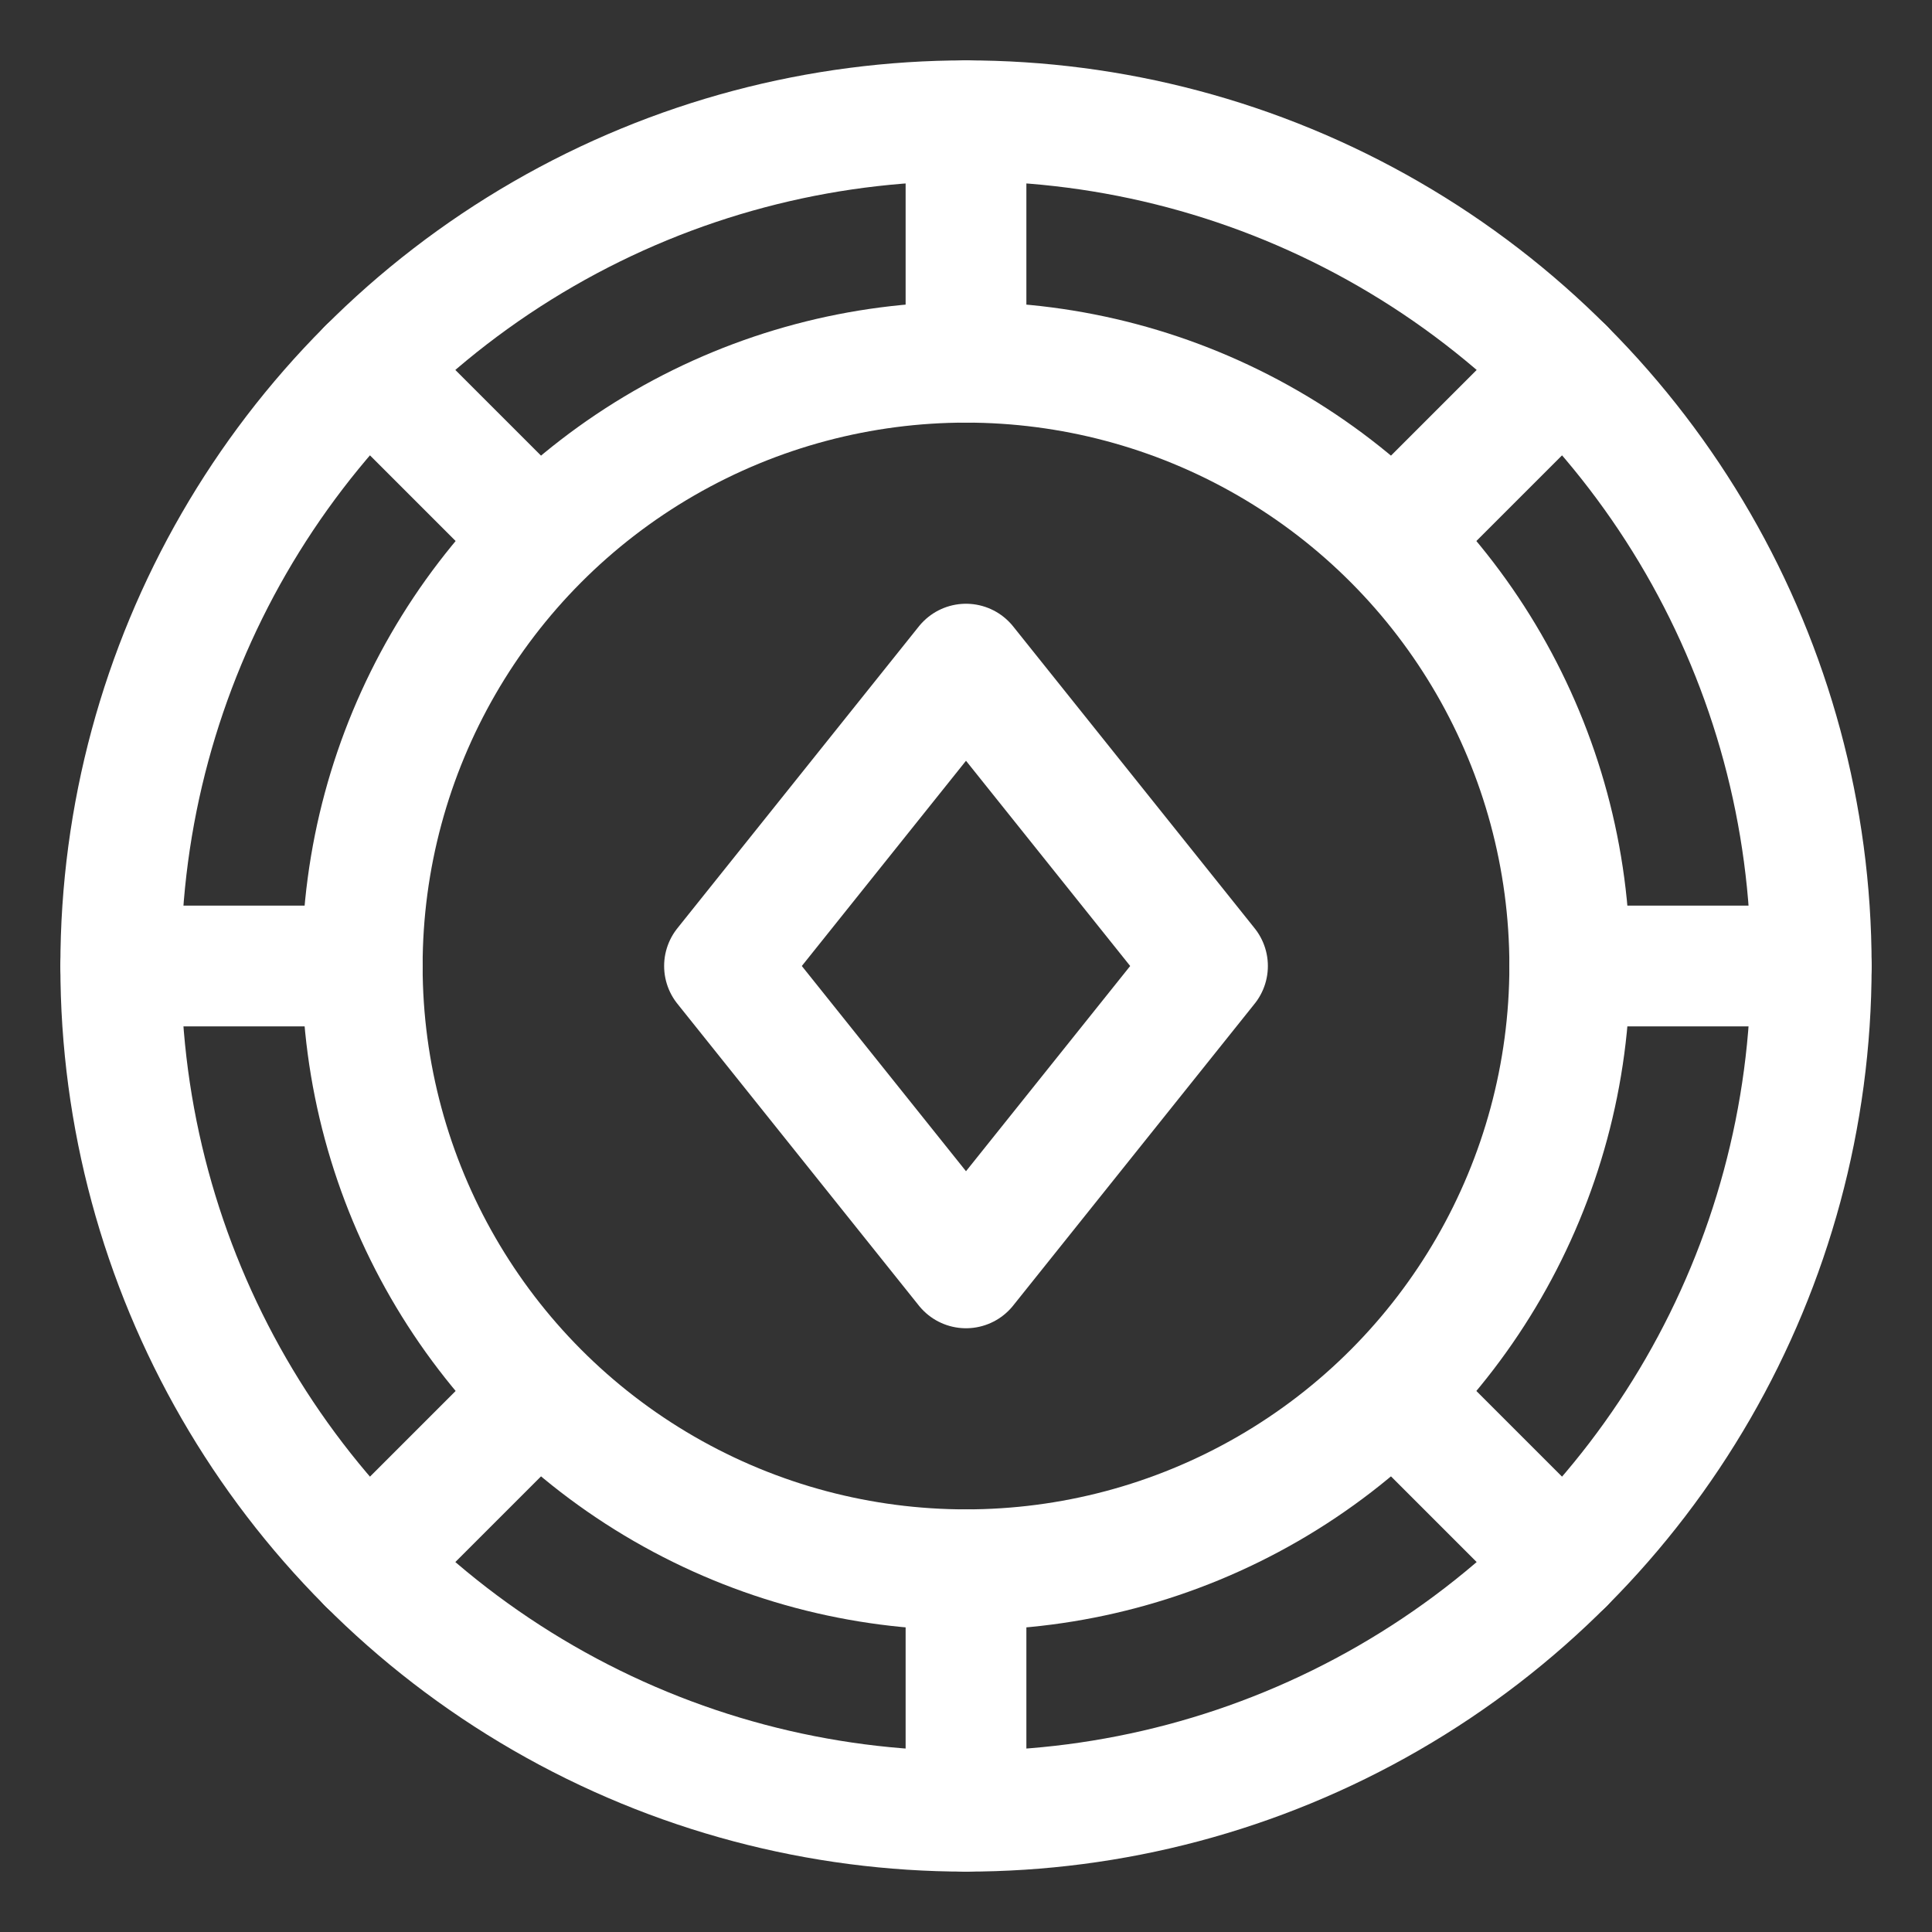 <?xml version="1.0" encoding="utf-8"?>

<!-- Uploaded to: SVG Repo, www.svgrepo.com, Generator: SVG Repo Mixer Tools -->
<svg version="1.1" id="Icons" xmlns="http://www.w3.org/2000/svg" xmlns:xlink="http://www.w3.org/1999/xlink" 
	 viewBox="0 0 32 32" xml:space="preserve">
<rect x="0" y="0" width="32" height="32" fill="#333333" stroke="none"/>
<style type="text/css">
	.st0{fill:none;stroke:#fff;stroke-width:2;stroke-linecap:round;stroke-linejoin:round;stroke-miterlimit:10;}
</style>
<circle class="st0" cx="16" cy="16" r="10"/>
<circle class="st0" cx="16" cy="16" r="14"/>
<line class="st0" x1="16" y1="2" x2="16" y2="6"/>
<line class="st0" x1="6.1" y1="6.1" x2="8.9" y2="8.9"/>
<line class="st0" x1="2" y1="16" x2="6" y2="16"/>
<line class="st0" x1="6.1" y1="25.9" x2="8.9" y2="23.1"/>
<line class="st0" x1="16" y1="30" x2="16" y2="26"/>
<line class="st0" x1="25.9" y1="25.9" x2="23.1" y2="23.1"/>
<line class="st0" x1="30" y1="16" x2="26" y2="16"/>
<line class="st0" x1="25.9" y1="6.1" x2="23.1" y2="8.9"/>
<polygon class="st0" points="16,11 12,16 16,21 20,16 "/>
</svg>